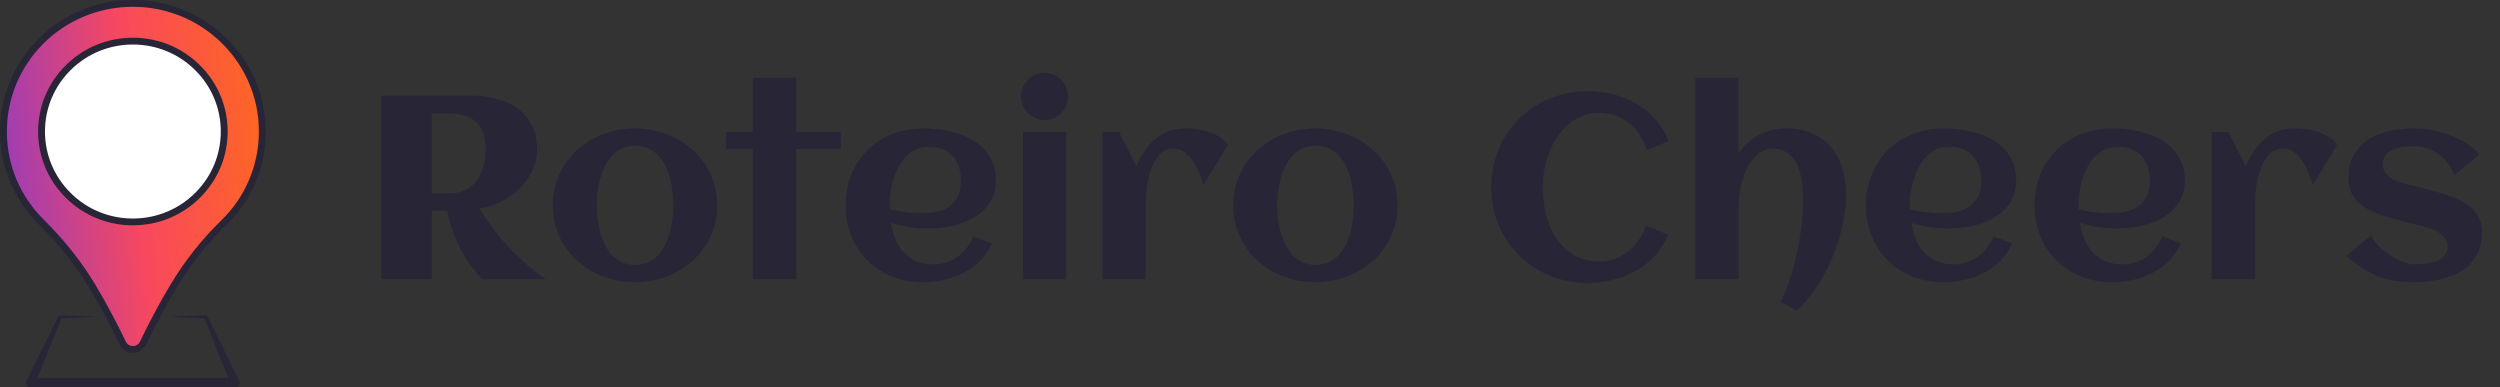 <svg xmlns="http://www.w3.org/2000/svg" width="555" height="86" viewBox="0 0 555 86" fill="none"><rect x="0" y="0" width="555" height="86" fill="#333333" stroke="none"/><path d="M95.859 62H84.616V21.219H104.667C106.555 21.219 108.377 21.445 110.133 21.898C111.889 22.333 113.437 23.031 114.777 23.994C116.137 24.938 117.213 26.165 118.006 27.676C118.818 29.186 119.224 31.018 119.224 33.17C119.224 34.85 118.865 36.436 118.147 37.928C117.449 39.4 116.505 40.722 115.315 41.893C114.145 43.044 112.795 44.007 111.266 44.781C109.736 45.536 108.15 46.037 106.508 46.282C107.244 47.528 108.009 48.708 108.802 49.822C109.614 50.936 110.425 51.984 111.237 52.966C112.068 53.929 112.889 54.825 113.701 55.656C114.513 56.468 115.287 57.214 116.023 57.894C117.76 59.48 119.479 60.848 121.178 62H107.159C106.026 60.924 104.95 59.63 103.931 58.12C103.062 56.836 102.184 55.25 101.297 53.362C100.428 51.455 99.758 49.256 99.286 46.764H95.859V62ZM107.811 33.17C107.811 30.432 107.14 28.422 105.8 27.138C104.478 25.854 102.486 25.212 99.824 25.212H95.859V42.912H99.824C101.24 42.912 102.449 42.648 103.449 42.119C104.469 41.572 105.299 40.854 105.941 39.967C106.583 39.06 107.055 38.022 107.357 36.852C107.66 35.681 107.811 34.454 107.811 33.17ZM159.212 45.574C159.212 47.273 158.985 48.869 158.532 50.36C158.079 51.852 157.447 53.23 156.635 54.495C155.842 55.76 154.879 56.902 153.746 57.922C152.613 58.922 151.367 59.772 150.008 60.471C148.667 61.169 147.223 61.707 145.675 62.085C144.146 62.463 142.569 62.651 140.945 62.651C139.322 62.651 137.745 62.463 136.216 62.085C134.687 61.707 133.242 61.169 131.883 60.471C130.542 59.772 129.306 58.922 128.173 57.922C127.04 56.902 126.068 55.76 125.256 54.495C124.463 53.23 123.84 51.852 123.387 50.36C122.934 48.85 122.707 47.255 122.707 45.574C122.707 43.894 122.934 42.308 123.387 40.816C123.84 39.306 124.463 37.918 125.256 36.653C126.068 35.388 127.04 34.255 128.173 33.255C129.306 32.235 130.542 31.376 131.883 30.678C133.242 29.979 134.687 29.441 136.216 29.064C137.745 28.686 139.322 28.497 140.945 28.497C142.569 28.497 144.146 28.686 145.675 29.064C147.223 29.441 148.667 29.979 150.008 30.678C151.367 31.376 152.613 32.235 153.746 33.255C154.879 34.255 155.842 35.388 156.635 36.653C157.447 37.918 158.079 39.306 158.532 40.816C158.985 42.308 159.212 43.894 159.212 45.574ZM149.47 45.574C149.47 44.668 149.413 43.715 149.3 42.714C149.205 41.694 149.035 40.703 148.79 39.74C148.545 38.758 148.205 37.824 147.771 36.937C147.355 36.03 146.836 35.247 146.213 34.586C145.59 33.906 144.844 33.368 143.976 32.972C143.107 32.556 142.097 32.349 140.945 32.349C139.85 32.349 138.878 32.556 138.028 32.972C137.179 33.387 136.433 33.944 135.791 34.643C135.168 35.322 134.639 36.115 134.205 37.022C133.79 37.928 133.45 38.872 133.186 39.853C132.921 40.816 132.732 41.798 132.619 42.799C132.506 43.781 132.449 44.706 132.449 45.574C132.449 46.443 132.506 47.377 132.619 48.378C132.732 49.36 132.921 50.342 133.186 51.323C133.45 52.305 133.79 53.249 134.205 54.155C134.639 55.043 135.168 55.836 135.791 56.534C136.433 57.214 137.179 57.761 138.028 58.177C138.878 58.592 139.85 58.8 140.945 58.8C142.078 58.8 143.079 58.602 143.947 58.205C144.816 57.79 145.562 57.242 146.185 56.562C146.826 55.883 147.355 55.099 147.771 54.212C148.186 53.325 148.516 52.39 148.762 51.408C149.026 50.426 149.205 49.435 149.3 48.435C149.413 47.434 149.47 46.48 149.47 45.574ZM176.742 62H167.142V33.085H161.194V29.29H167.142V17.254H176.742V29.29H186.654V33.085H176.742V62ZM197.501 46.48C198.672 46.745 199.842 46.953 201.013 47.103C202.183 47.255 203.363 47.33 204.553 47.33C205.799 47.33 206.951 47.217 208.008 46.99C209.084 46.745 210.009 46.348 210.783 45.801C211.576 45.234 212.199 44.489 212.652 43.563C213.105 42.638 213.332 41.487 213.332 40.108C213.332 38.995 213.181 37.975 212.879 37.05C212.577 36.125 212.124 35.332 211.52 34.671C210.934 34.01 210.207 33.5 209.339 33.142C208.47 32.764 207.46 32.575 206.309 32.575C205.232 32.575 204.26 32.773 203.392 33.17C202.542 33.566 201.787 34.105 201.126 34.784C200.484 35.445 199.927 36.219 199.455 37.106C199.002 37.994 198.624 38.919 198.322 39.882C198.02 40.845 197.803 41.817 197.671 42.799C197.539 43.781 197.473 44.706 197.473 45.574C197.473 45.725 197.473 45.876 197.473 46.027C197.473 46.178 197.482 46.329 197.501 46.48ZM221.092 40.023C221.092 41.364 220.875 42.563 220.44 43.62C220.006 44.658 219.411 45.574 218.656 46.367C217.92 47.16 217.061 47.83 216.079 48.378C215.097 48.925 214.049 49.379 212.936 49.737C211.822 50.077 210.67 50.323 209.48 50.474C208.31 50.625 207.168 50.7 206.054 50.7C204.638 50.7 203.241 50.606 201.862 50.417C200.484 50.209 199.125 49.888 197.784 49.454C197.992 50.7 198.322 51.89 198.775 53.023C199.229 54.136 199.833 55.118 200.588 55.968C201.343 56.798 202.268 57.459 203.363 57.95C204.477 58.441 205.789 58.687 207.3 58.687C208.3 58.687 209.254 58.535 210.16 58.233C211.066 57.931 211.897 57.507 212.652 56.959C213.408 56.411 214.068 55.76 214.635 55.005C215.22 54.25 215.692 53.41 216.051 52.484L220.186 54.014C219.562 55.505 218.703 56.798 217.608 57.894C216.532 58.97 215.305 59.867 213.927 60.584C212.567 61.283 211.114 61.802 209.565 62.142C208.036 62.481 206.516 62.651 205.006 62.651C202.514 62.651 200.21 62.236 198.096 61.405C195.981 60.556 194.159 59.376 192.63 57.865C191.101 56.355 189.902 54.552 189.033 52.456C188.165 50.36 187.73 48.066 187.73 45.574C187.73 43.082 188.165 40.788 189.033 38.692C189.902 36.597 191.101 34.794 192.63 33.283C194.159 31.773 195.981 30.602 198.096 29.771C200.21 28.922 202.514 28.497 205.006 28.497C206.214 28.497 207.451 28.582 208.716 28.752C209.981 28.922 211.208 29.196 212.397 29.573C213.587 29.932 214.71 30.404 215.768 30.989C216.825 31.575 217.741 32.301 218.515 33.17C219.308 34.02 219.931 35.011 220.384 36.144C220.856 37.276 221.092 38.57 221.092 40.023ZM237.121 21.389C237.121 22.106 236.979 22.786 236.696 23.428C236.432 24.07 236.064 24.627 235.592 25.099C235.12 25.571 234.563 25.948 233.921 26.231C233.279 26.496 232.599 26.628 231.882 26.628C231.164 26.628 230.485 26.496 229.843 26.231C229.22 25.948 228.672 25.571 228.2 25.099C227.728 24.627 227.351 24.07 227.067 23.428C226.803 22.786 226.671 22.106 226.671 21.389C226.671 20.671 226.803 20.001 227.067 19.378C227.351 18.736 227.728 18.179 228.2 17.707C228.672 17.235 229.22 16.867 229.843 16.602C230.485 16.319 231.164 16.178 231.882 16.178C232.599 16.178 233.279 16.319 233.921 16.602C234.563 16.867 235.12 17.235 235.592 17.707C236.064 18.179 236.432 18.736 236.696 19.378C236.979 20.001 237.121 20.671 237.121 21.389ZM236.696 62H227.096V29.318H236.696V62ZM272.55 32.179L267.169 41.1C266.942 40.344 266.65 39.495 266.291 38.551C265.932 37.607 265.489 36.729 264.96 35.917C264.431 35.086 263.799 34.397 263.062 33.85C262.326 33.283 261.477 33 260.514 33C259.626 33 258.852 33.227 258.191 33.68C257.549 34.133 257.002 34.727 256.549 35.464C256.096 36.181 255.718 37.003 255.416 37.928C255.133 38.834 254.906 39.759 254.736 40.703C254.585 41.628 254.481 42.525 254.425 43.394C254.368 44.243 254.34 44.98 254.34 45.602V62H244.739V29.29H248.421L252.301 36.908C252.829 35.681 253.434 34.558 254.113 33.538C254.793 32.5 255.576 31.612 256.464 30.876C257.351 30.121 258.352 29.535 259.466 29.12C260.599 28.705 261.873 28.497 263.289 28.497C264.025 28.497 264.847 28.563 265.753 28.695C266.659 28.809 267.547 29.016 268.415 29.318C269.284 29.602 270.086 29.979 270.822 30.451C271.559 30.923 272.134 31.499 272.55 32.179ZM310.272 45.574C310.272 47.273 310.046 48.869 309.593 50.36C309.14 51.852 308.507 53.23 307.695 54.495C306.902 55.76 305.939 56.902 304.807 57.922C303.674 58.922 302.428 59.772 301.068 60.471C299.728 61.169 298.284 61.707 296.735 62.085C295.206 62.463 293.63 62.651 292.006 62.651C290.382 62.651 288.806 62.463 287.276 62.085C285.747 61.707 284.303 61.169 282.943 60.471C281.603 59.772 280.366 58.922 279.233 57.922C278.101 56.902 277.128 55.76 276.316 54.495C275.523 53.23 274.9 51.852 274.447 50.36C273.994 48.85 273.768 47.255 273.768 45.574C273.768 43.894 273.994 42.308 274.447 40.816C274.9 39.306 275.523 37.918 276.316 36.653C277.128 35.388 278.101 34.255 279.233 33.255C280.366 32.235 281.603 31.376 282.943 30.678C284.303 29.979 285.747 29.441 287.276 29.064C288.806 28.686 290.382 28.497 292.006 28.497C293.63 28.497 295.206 28.686 296.735 29.064C298.284 29.441 299.728 29.979 301.068 30.678C302.428 31.376 303.674 32.235 304.807 33.255C305.939 34.255 306.902 35.388 307.695 36.653C308.507 37.918 309.14 39.306 309.593 40.816C310.046 42.308 310.272 43.894 310.272 45.574ZM300.53 45.574C300.53 44.668 300.474 43.715 300.36 42.714C300.266 41.694 300.096 40.703 299.851 39.74C299.605 38.758 299.265 37.824 298.831 36.937C298.416 36.03 297.896 35.247 297.273 34.586C296.65 33.906 295.905 33.368 295.036 32.972C294.168 32.556 293.158 32.349 292.006 32.349C290.911 32.349 289.938 32.556 289.089 32.972C288.239 33.387 287.493 33.944 286.852 34.643C286.229 35.322 285.7 36.115 285.266 37.022C284.85 37.928 284.51 38.872 284.246 39.853C283.982 40.816 283.793 41.798 283.68 42.799C283.566 43.781 283.51 44.706 283.51 45.574C283.51 46.443 283.566 47.377 283.68 48.378C283.793 49.36 283.982 50.342 284.246 51.323C284.51 52.305 284.85 53.249 285.266 54.155C285.7 55.043 286.229 55.836 286.852 56.534C287.493 57.214 288.239 57.761 289.089 58.177C289.938 58.592 290.911 58.8 292.006 58.8C293.139 58.8 294.139 58.602 295.008 58.205C295.876 57.79 296.622 57.242 297.245 56.562C297.887 55.883 298.416 55.099 298.831 54.212C299.246 53.325 299.577 52.39 299.822 51.408C300.087 50.426 300.266 49.435 300.36 48.435C300.474 47.434 300.53 46.48 300.53 45.574ZM370.425 31.329L365.582 33.368C365.204 32.141 364.695 31.018 364.053 29.998C363.43 28.979 362.674 28.11 361.787 27.393C360.919 26.656 359.927 26.09 358.813 25.693C357.7 25.278 356.482 25.07 355.16 25.07C353.744 25.07 352.441 25.306 351.252 25.778C350.081 26.231 349.024 26.864 348.08 27.676C347.155 28.488 346.343 29.432 345.645 30.508C344.946 31.584 344.361 32.736 343.889 33.963C343.417 35.171 343.067 36.427 342.841 37.73C342.614 39.032 342.501 40.307 342.501 41.553C342.501 43.535 342.728 45.508 343.181 47.472C343.653 49.435 344.389 51.2 345.39 52.768C346.409 54.335 347.721 55.609 349.326 56.591C350.931 57.554 352.876 58.035 355.16 58.035C356.368 58.035 357.511 57.837 358.587 57.44C359.663 57.025 360.635 56.468 361.504 55.77C362.391 55.052 363.165 54.212 363.826 53.249C364.487 52.286 365.016 51.248 365.412 50.134L370.312 52.088C369.594 53.882 368.612 55.458 367.366 56.817C366.12 58.158 364.695 59.272 363.09 60.159C361.504 61.047 359.795 61.707 357.964 62.142C356.151 62.595 354.32 62.821 352.47 62.821C350.468 62.821 348.543 62.576 346.692 62.085C344.861 61.594 343.152 60.895 341.566 59.989C339.98 59.083 338.536 57.988 337.233 56.704C335.95 55.42 334.845 53.995 333.92 52.428C333.014 50.861 332.306 49.161 331.796 47.33C331.305 45.48 331.06 43.554 331.06 41.553C331.06 39.551 331.305 37.635 331.796 35.804C332.306 33.953 333.014 32.245 333.92 30.678C334.845 29.092 335.95 27.657 337.233 26.373C338.536 25.089 339.98 23.994 341.566 23.088C343.152 22.182 344.861 21.483 346.692 20.992C348.543 20.501 350.468 20.256 352.47 20.256C354.396 20.256 356.274 20.482 358.105 20.936C359.956 21.389 361.674 22.078 363.26 23.003C364.846 23.909 366.252 25.061 367.479 26.458C368.726 27.836 369.707 29.46 370.425 31.329ZM409.818 43.252C409.818 45.461 409.545 47.764 408.997 50.162C408.468 52.56 407.723 54.91 406.76 57.214C405.797 59.517 404.645 61.679 403.305 63.699C401.964 65.738 400.492 67.494 398.887 68.967L395.29 67.013C395.8 66.069 396.281 65.011 396.734 63.841C397.188 62.67 397.593 61.434 397.952 60.131C398.33 58.809 398.66 57.45 398.943 56.053C399.245 54.656 399.491 53.277 399.68 51.918C399.887 50.54 400.038 49.209 400.133 47.925C400.246 46.622 400.303 45.414 400.303 44.3C400.303 43.563 400.274 42.78 400.218 41.949C400.161 41.1 400.038 40.259 399.85 39.429C399.68 38.579 399.444 37.767 399.142 36.993C398.84 36.219 398.434 35.539 397.924 34.954C397.433 34.369 396.829 33.897 396.111 33.538C395.413 33.179 394.582 33 393.619 33C392.675 33 391.835 33.217 391.099 33.651C390.362 34.067 389.711 34.624 389.145 35.322C388.578 36.002 388.087 36.785 387.672 37.673C387.275 38.56 386.945 39.476 386.681 40.42C386.435 41.345 386.256 42.261 386.143 43.167C386.029 44.073 385.973 44.885 385.973 45.602V62H376.372V17.254H385.944V34.105C387.172 32.311 388.673 30.933 390.447 29.97C392.241 28.988 394.223 28.497 396.395 28.497C398.66 28.497 400.633 28.865 402.313 29.602C403.994 30.338 405.391 31.367 406.505 32.688C407.619 33.991 408.45 35.549 408.997 37.361C409.545 39.155 409.818 41.118 409.818 43.252ZM424.007 46.48C425.177 46.745 426.348 46.953 427.519 47.103C428.689 47.255 429.869 47.33 431.059 47.33C432.305 47.33 433.456 47.217 434.514 46.99C435.59 46.745 436.515 46.348 437.289 45.801C438.082 45.234 438.705 44.489 439.158 43.563C439.611 42.638 439.838 41.487 439.838 40.108C439.838 38.995 439.687 37.975 439.385 37.05C439.083 36.125 438.63 35.332 438.025 34.671C437.44 34.01 436.713 33.5 435.845 33.142C434.976 32.764 433.966 32.575 432.814 32.575C431.738 32.575 430.766 32.773 429.897 33.17C429.048 33.566 428.293 34.105 427.632 34.784C426.99 35.445 426.433 36.219 425.961 37.106C425.508 37.994 425.13 38.919 424.828 39.882C424.526 40.845 424.309 41.817 424.177 42.799C424.045 43.781 423.979 44.706 423.979 45.574C423.979 45.725 423.979 45.876 423.979 46.027C423.979 46.178 423.988 46.329 424.007 46.48ZM447.598 40.023C447.598 41.364 447.381 42.563 446.946 43.62C446.512 44.658 445.917 45.574 445.162 46.367C444.426 47.16 443.567 47.83 442.585 48.378C441.603 48.925 440.555 49.379 439.441 49.737C438.327 50.077 437.176 50.323 435.986 50.474C434.816 50.625 433.674 50.7 432.56 50.7C431.144 50.7 429.746 50.606 428.368 50.417C426.99 50.209 425.631 49.888 424.29 49.454C424.498 50.7 424.828 51.89 425.281 53.023C425.734 54.136 426.339 55.118 427.094 55.968C427.849 56.798 428.774 57.459 429.869 57.95C430.983 58.441 432.295 58.687 433.806 58.687C434.806 58.687 435.76 58.535 436.666 58.233C437.572 57.931 438.403 57.507 439.158 56.959C439.913 56.411 440.574 55.76 441.141 55.005C441.726 54.25 442.198 53.41 442.557 52.484L446.691 54.014C446.068 55.505 445.209 56.798 444.114 57.894C443.038 58.97 441.811 59.867 440.433 60.584C439.073 61.283 437.619 61.802 436.071 62.142C434.542 62.481 433.022 62.651 431.512 62.651C429.02 62.651 426.716 62.236 424.602 61.405C422.487 60.556 420.665 59.376 419.136 57.865C417.606 56.355 416.408 54.552 415.539 52.456C414.671 50.36 414.236 48.066 414.236 45.574C414.236 43.082 414.671 40.788 415.539 38.692C416.408 36.597 417.606 34.794 419.136 33.283C420.665 31.773 422.487 30.602 424.602 29.771C426.716 28.922 429.02 28.497 431.512 28.497C432.72 28.497 433.957 28.582 435.222 28.752C436.487 28.922 437.714 29.196 438.903 29.573C440.093 29.932 441.216 30.404 442.273 30.989C443.331 31.575 444.246 32.301 445.021 33.17C445.813 34.02 446.437 35.011 446.89 36.144C447.362 37.276 447.598 38.57 447.598 40.023ZM461.446 46.48C462.617 46.745 463.787 46.953 464.958 47.103C466.129 47.255 467.309 47.33 468.498 47.33C469.744 47.33 470.896 47.217 471.953 46.99C473.029 46.745 473.954 46.348 474.729 45.801C475.521 45.234 476.145 44.489 476.598 43.563C477.051 42.638 477.277 41.487 477.277 40.108C477.277 38.995 477.126 37.975 476.824 37.05C476.522 36.125 476.069 35.332 475.465 34.671C474.88 34.01 474.153 33.5 473.284 33.142C472.416 32.764 471.406 32.575 470.254 32.575C469.178 32.575 468.205 32.773 467.337 33.17C466.487 33.566 465.732 34.105 465.071 34.784C464.429 35.445 463.872 36.219 463.4 37.106C462.947 37.994 462.57 38.919 462.268 39.882C461.965 40.845 461.748 41.817 461.616 42.799C461.484 43.781 461.418 44.706 461.418 45.574C461.418 45.725 461.418 45.876 461.418 46.027C461.418 46.178 461.427 46.329 461.446 46.48ZM485.037 40.023C485.037 41.364 484.82 42.563 484.386 43.62C483.951 44.658 483.357 45.574 482.602 46.367C481.865 47.16 481.006 47.83 480.024 48.378C479.043 48.925 477.995 49.379 476.881 49.737C475.767 50.077 474.615 50.323 473.426 50.474C472.255 50.625 471.113 50.7 469.999 50.7C468.583 50.7 467.186 50.606 465.808 50.417C464.429 50.209 463.07 49.888 461.729 49.454C461.937 50.7 462.268 51.89 462.721 53.023C463.174 54.136 463.778 55.118 464.533 55.968C465.288 56.798 466.214 57.459 467.309 57.95C468.423 58.441 469.735 58.687 471.245 58.687C472.246 58.687 473.199 58.535 474.105 58.233C475.012 57.931 475.842 57.507 476.598 56.959C477.353 56.411 478.014 55.76 478.58 55.005C479.165 54.25 479.637 53.41 479.996 52.484L484.131 54.014C483.508 55.505 482.649 56.798 481.554 57.894C480.478 58.97 479.25 59.867 477.872 60.584C476.513 61.283 475.059 61.802 473.511 62.142C471.981 62.481 470.462 62.651 468.951 62.651C466.459 62.651 464.156 62.236 462.041 61.405C459.926 60.556 458.104 59.376 456.575 57.865C455.046 56.355 453.847 54.552 452.979 52.456C452.11 50.36 451.676 48.066 451.676 45.574C451.676 43.082 452.11 40.788 452.979 38.692C453.847 36.597 455.046 34.794 456.575 33.283C458.104 31.773 459.926 30.602 462.041 29.771C464.156 28.922 466.459 28.497 468.951 28.497C470.16 28.497 471.396 28.582 472.661 28.752C473.926 28.922 475.153 29.196 476.343 29.573C477.532 29.932 478.656 30.404 479.713 30.989C480.77 31.575 481.686 32.301 482.46 33.17C483.253 34.02 483.876 35.011 484.329 36.144C484.801 37.276 485.037 38.57 485.037 40.023ZM518.823 32.179L513.442 41.1C513.216 40.344 512.923 39.495 512.564 38.551C512.206 37.607 511.762 36.729 511.233 35.917C510.705 35.086 510.072 34.397 509.336 33.85C508.6 33.283 507.75 33 506.787 33C505.9 33 505.126 33.227 504.465 33.68C503.823 34.133 503.275 34.727 502.822 35.464C502.369 36.181 501.992 37.003 501.689 37.928C501.406 38.834 501.18 39.759 501.01 40.703C500.859 41.628 500.755 42.525 500.698 43.394C500.642 44.243 500.613 44.98 500.613 45.602V62H491.013V29.29H494.694L498.574 36.908C499.103 35.681 499.707 34.558 500.387 33.538C501.066 32.5 501.85 31.612 502.737 30.876C503.625 30.121 504.625 29.535 505.739 29.12C506.872 28.705 508.146 28.497 509.562 28.497C510.299 28.497 511.12 28.563 512.026 28.695C512.933 28.809 513.82 29.016 514.688 29.318C515.557 29.602 516.359 29.979 517.096 30.451C517.832 30.923 518.408 31.499 518.823 32.179ZM550.995 51.55C550.995 52.985 550.787 54.259 550.372 55.373C549.957 56.487 549.39 57.459 548.673 58.29C547.955 59.102 547.106 59.791 546.124 60.357C545.142 60.905 544.085 61.349 542.952 61.688C541.838 62.028 540.668 62.274 539.44 62.425C538.213 62.576 536.995 62.651 535.787 62.651C534.163 62.651 532.729 62.547 531.482 62.34C530.236 62.132 529.047 61.802 527.914 61.349C526.781 60.877 525.648 60.273 524.516 59.536C523.402 58.8 522.156 57.903 520.777 56.846L526.356 52.286C526.866 53.249 527.536 54.127 528.367 54.92C529.217 55.694 530.095 56.364 531.001 56.931C531.907 57.497 532.785 57.931 533.635 58.233C534.484 58.535 535.174 58.687 535.702 58.687C536.136 58.687 536.627 58.677 537.175 58.658C537.722 58.62 538.279 58.564 538.846 58.488C539.412 58.394 539.969 58.262 540.517 58.092C541.064 57.922 541.546 57.695 541.961 57.412C542.395 57.11 542.735 56.742 542.98 56.308C543.245 55.855 543.377 55.316 543.377 54.693C543.377 54.051 543.207 53.495 542.867 53.023C542.546 52.532 542.121 52.107 541.593 51.748C541.064 51.389 540.46 51.087 539.78 50.842C539.101 50.596 538.411 50.379 537.713 50.19C537.033 50.002 536.372 49.841 535.73 49.709C535.089 49.558 534.532 49.416 534.06 49.284C533.191 49.039 532.275 48.793 531.312 48.548C530.35 48.283 529.396 47.991 528.452 47.67C527.508 47.33 526.602 46.934 525.733 46.48C524.884 46.027 524.129 45.489 523.468 44.866C522.826 44.224 522.307 43.478 521.91 42.629C521.533 41.76 521.344 40.75 521.344 39.599C521.344 37.484 521.759 35.719 522.59 34.303C523.439 32.868 524.553 31.726 525.932 30.876C527.31 30.008 528.877 29.394 530.633 29.035C532.389 28.676 534.173 28.497 535.985 28.497C537.231 28.497 538.544 28.629 539.922 28.894C541.3 29.139 542.641 29.517 543.943 30.026C545.246 30.517 546.464 31.121 547.597 31.839C548.729 32.556 549.674 33.378 550.429 34.303L544.85 38.891C544.434 37.758 543.887 36.785 543.207 35.974C542.546 35.162 541.819 34.501 541.026 33.991C540.252 33.463 539.45 33.075 538.619 32.83C537.807 32.585 537.052 32.462 536.354 32.462C535.674 32.462 534.909 32.49 534.06 32.547C533.21 32.603 532.408 32.764 531.652 33.028C530.916 33.293 530.284 33.699 529.755 34.246C529.245 34.775 528.99 35.511 528.99 36.455C528.99 37.135 529.141 37.72 529.443 38.211C529.764 38.683 530.18 39.098 530.689 39.457C531.199 39.797 531.775 40.09 532.417 40.335C533.078 40.562 533.748 40.769 534.428 40.958C535.107 41.128 535.768 41.279 536.41 41.411C537.052 41.543 537.628 41.685 538.138 41.836C539.006 42.081 539.922 42.336 540.885 42.601C541.867 42.846 542.829 43.139 543.773 43.478C544.717 43.8 545.624 44.187 546.492 44.64C547.38 45.074 548.154 45.612 548.814 46.254C549.475 46.896 550.004 47.651 550.4 48.52C550.797 49.369 550.995 50.379 550.995 51.55Z" fill="#282537"></path><path d="M0.764 29.45C0.832 37.22 4.048 44.246 9.211 49.34C13.572 53.643 17.425 58.427 20.557 63.675C22.979 67.733 25.207 71.895 27.23 76.144C28.136 78.046 30.864 78.046 31.77 76.144C33.794 71.895 36.022 67.733 38.443 63.675C41.534 58.495 45.28 53.718 49.619 49.506C54.938 44.344 58.237 37.152 58.237 29.198C58.237 13.474 45.346 0.731 29.454 0.755C13.463 0.78 0.625 13.624 0.764 29.45H0.764Z" fill="url(#paint0_linear_157_12)"></path><path d="M29.5 78.326C30.78 78.326 31.914 77.613 32.46 76.466C34.464 72.258 36.698 68.084 39.1 64.059C42.191 58.879 45.91 54.164 50.154 50.045C52.924 47.356 55.101 44.211 56.624 40.697C58.201 37.058 59 33.19 59 29.198C59 25.206 58.218 21.425 56.677 17.822C55.188 14.342 53.057 11.218 50.343 8.536C47.63 5.854 44.469 3.75 40.952 2.282C37.323 0.767 33.47 0 29.501 0C29.485 0 29.469 0 29.453 0C25.442 0.006 21.558 0.79 17.908 2.328C14.383 3.814 11.225 5.938 8.521 8.643C5.816 11.348 3.701 14.496 2.235 18.002C0.717 21.632 -0.034 25.485 0.001 29.457C0.035 33.357 0.834 37.138 2.376 40.696C3.866 44.134 5.984 47.222 8.672 49.875C13.131 54.275 16.909 59.047 19.9 64.059C22.302 68.084 24.535 72.258 26.54 76.466C27.086 77.613 28.22 78.326 29.499 78.326H29.5ZM29.5 1.51C33.266 1.51 36.919 2.238 40.359 3.673C43.694 5.065 46.691 7.061 49.265 9.604C51.839 12.148 53.86 15.111 55.272 18.41C56.733 21.827 57.474 25.456 57.474 29.198C57.474 32.939 56.716 36.652 55.221 40.102C53.778 43.434 51.713 46.417 49.086 48.967C44.747 53.178 40.946 57.997 37.786 63.291C35.361 67.356 33.104 71.572 31.08 75.823C30.784 76.444 30.193 76.816 29.5 76.816C28.806 76.816 28.216 76.444 27.92 75.823C25.896 71.572 23.64 67.356 21.214 63.291C18.157 58.169 14.3 53.296 9.75 48.806C4.511 43.637 1.591 36.761 1.527 29.444C1.494 25.676 2.206 22.021 3.645 18.58C5.035 15.256 7.04 12.27 9.606 9.705C12.17 7.141 15.165 5.127 18.507 3.718C21.967 2.259 25.651 1.516 29.455 1.51C29.471 1.51 29.486 1.51 29.501 1.51H29.5Z" fill="#282537"></path><path d="M29.5 49.267C18.301 49.267 9.223 40.282 9.223 29.198C9.223 18.114 18.301 9.129 29.5 9.129C40.698 9.129 49.776 18.114 49.776 29.198C49.776 40.282 40.698 49.267 29.5 49.267Z" fill="white"></path><path d="M29.5 50.022C35.12 50.022 40.403 47.856 44.377 43.923C48.351 39.989 50.539 34.76 50.539 29.198C50.539 23.636 48.351 18.407 44.377 14.473C40.403 10.54 35.12 8.374 29.5 8.374C23.88 8.374 18.597 10.54 14.623 14.473C10.649 18.407 8.461 23.636 8.461 29.198C8.461 34.76 10.649 39.989 14.623 43.923C18.597 47.856 23.88 50.022 29.5 50.022ZM29.5 9.884C34.712 9.884 39.612 11.893 43.298 15.541C46.983 19.189 49.013 24.039 49.013 29.198C49.013 34.356 46.983 39.207 43.298 42.854C39.612 46.502 34.712 48.511 29.5 48.511C24.288 48.511 19.387 46.502 15.702 42.854C12.016 39.207 9.986 34.356 9.986 29.198C9.986 24.039 12.016 19.189 15.702 15.541C19.387 11.893 24.288 9.884 29.5 9.884Z" fill="#282537"></path><path d="M13.698 70.009L21.586 70.261L13.643 70.705L8.307 83.895H50.688L45.355 70.707L37.414 70.261L45.304 70.007C45.706 69.994 46.079 70.216 46.254 70.575L53.113 84.549C53.442 85.22 52.949 85.999 52.196 85.999H6.807C6.054 85.999 5.561 85.22 5.89 84.549L12.747 70.577C12.923 70.219 13.296 69.996 13.698 70.009Z" fill="#282537"></path><defs><linearGradient id="paint0_linear_157_12" x1="57.564" y1="5.926" x2="-4.242" y2="12.904" gradientUnits="userSpaceOnUse"><stop stop-color="#FF6720"></stop><stop offset="0.495" stop-color="#F8485E"></stop><stop offset="1" stop-color="#963CBD"></stop></linearGradient></defs></svg>